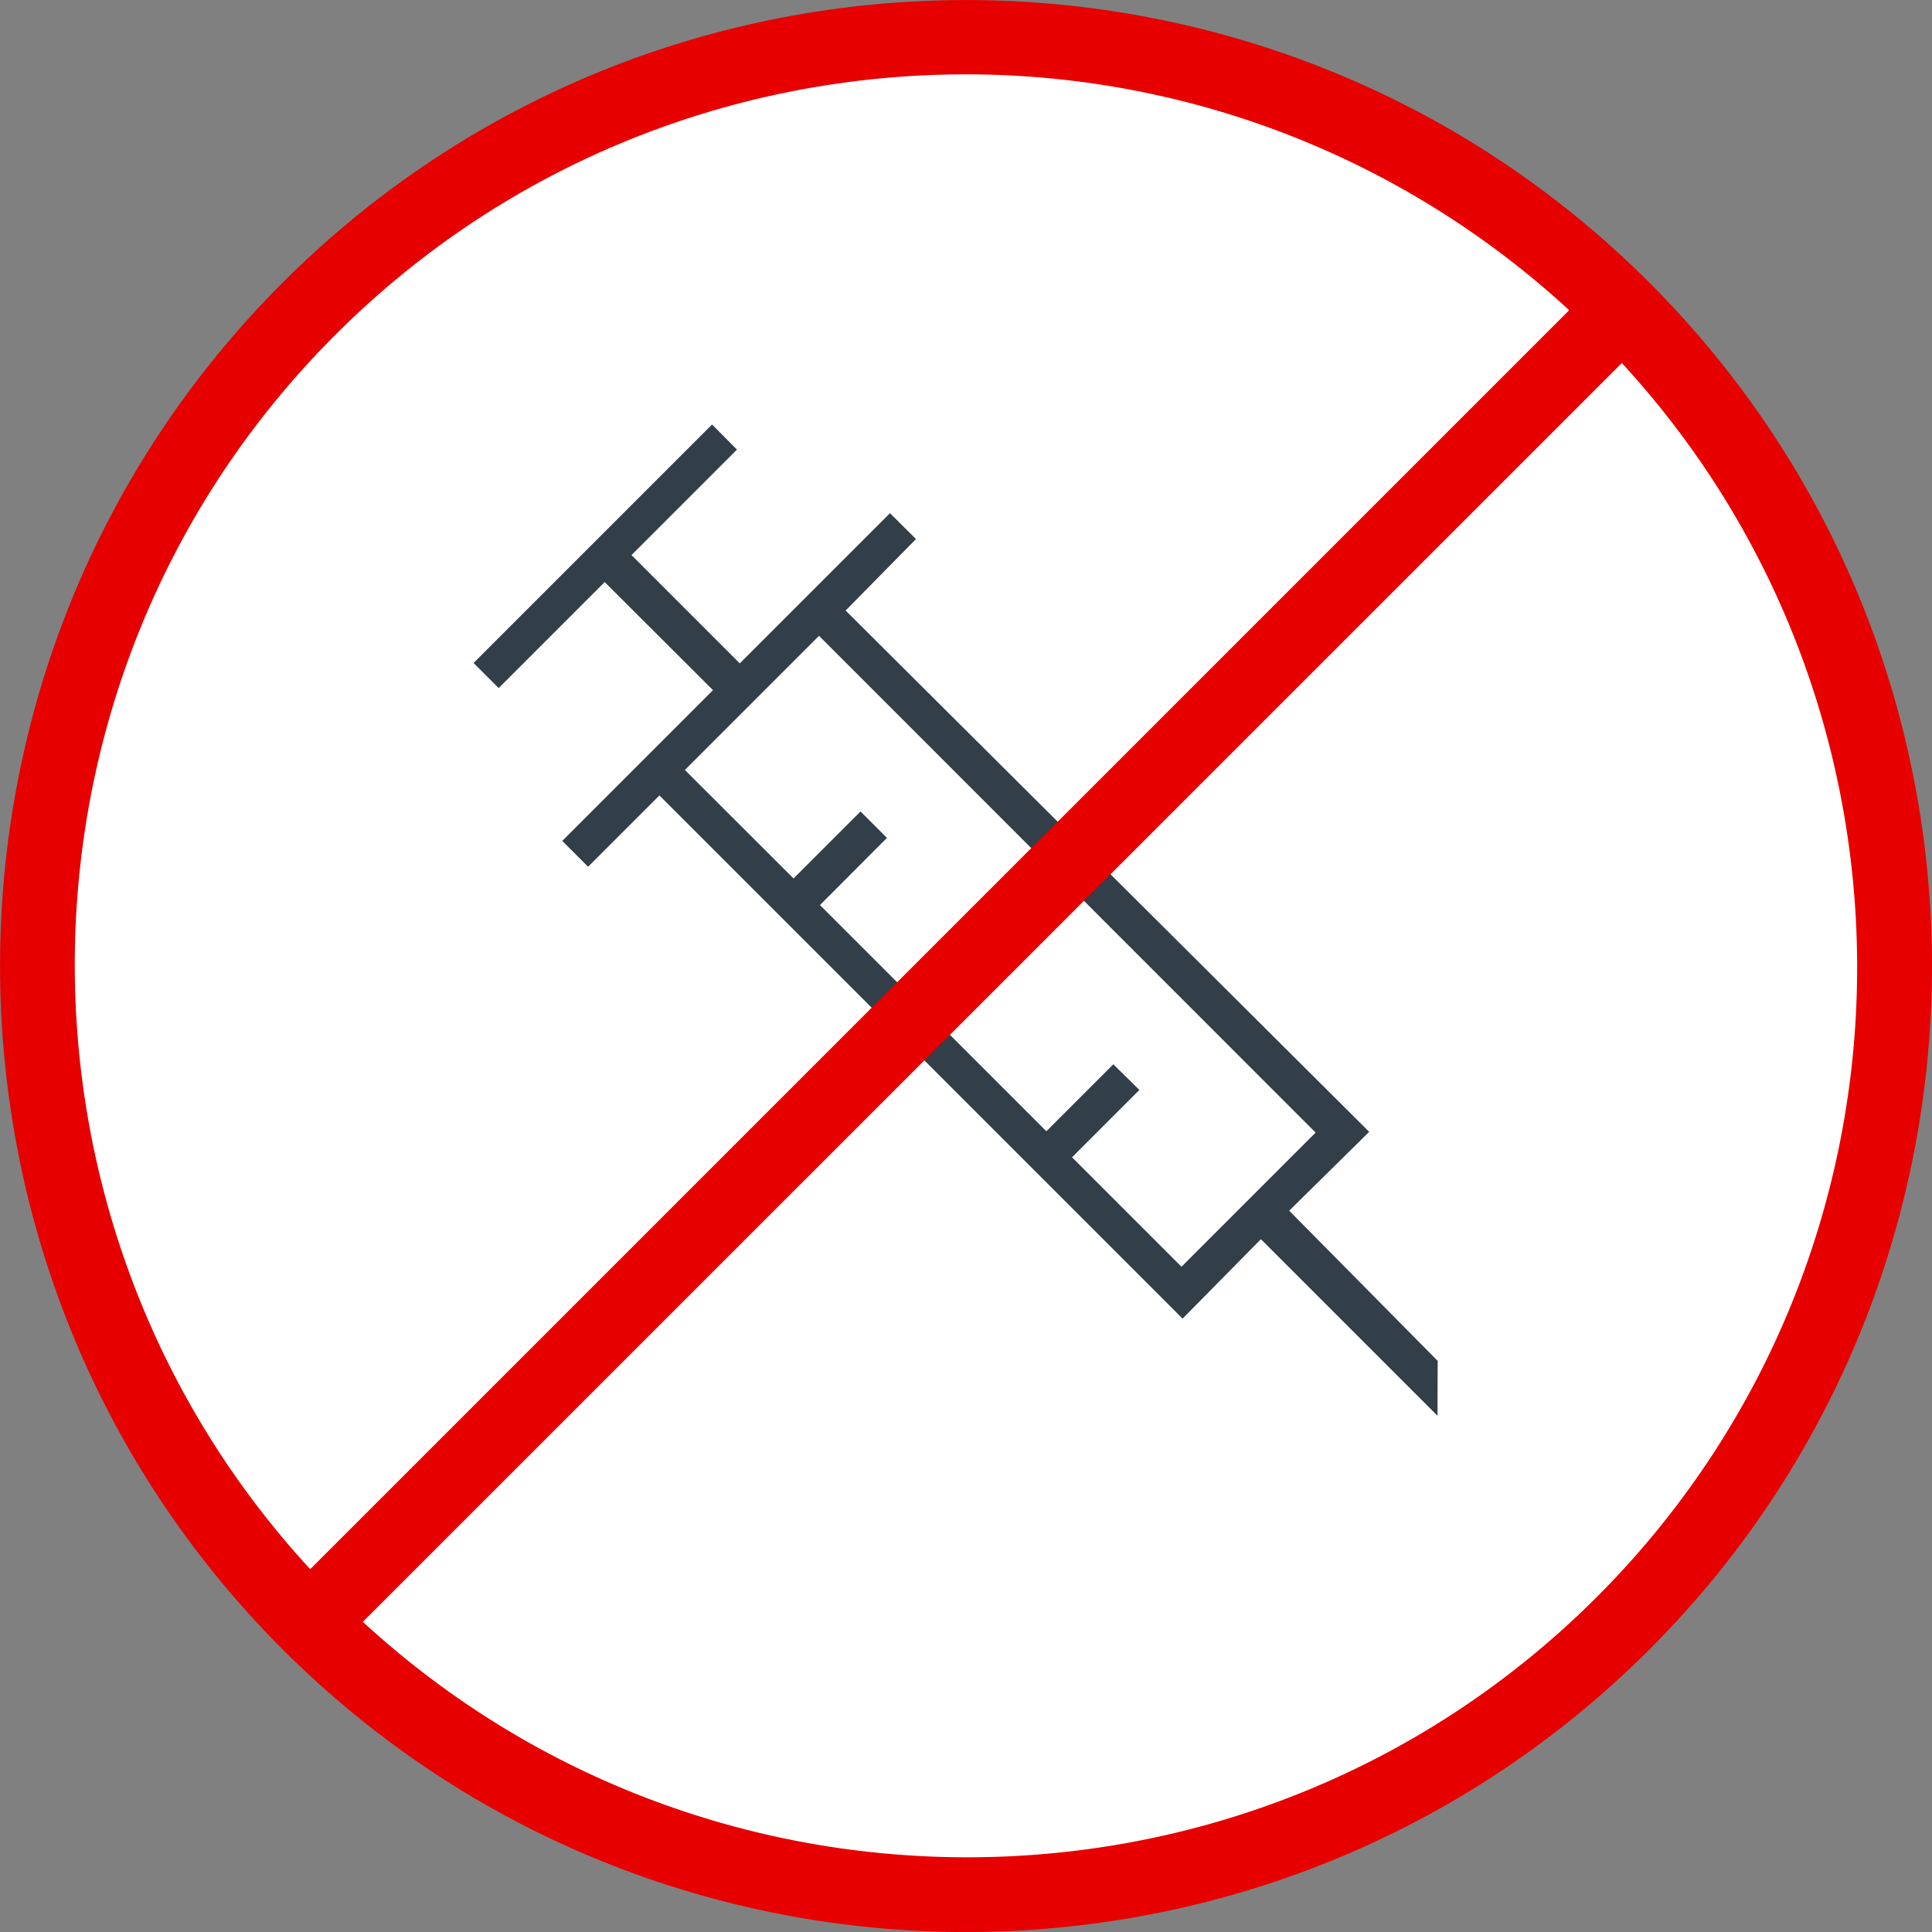 <?xml version="1.0" encoding="utf-8"?>
<!-- Generator: Adobe Illustrator 21.0.0, SVG Export Plug-In . SVG Version: 6.00 Build 0)  -->
<svg version="1.1" id="Layer_1" xmlns="http://www.w3.org/2000/svg" xmlns:xlink="http://www.w3.org/1999/xlink" x="0px" y="0px"
	 viewBox="0 0 1024 1024" style="enable-background:new 0 0 1024 1024;" xml:space="preserve">
<rect x="0" y="0" width="1024" height="1024" fill="#808080" stroke="none"/>
<style type="text/css">
	.st0{fill:#FFFFFF;}
	.st1{fill:#323E48;}
	.st2{fill:#E60000;}
</style>
<title>tnt-illegal-drugs-icon</title>
<desc>Created with Sketch.</desc>
<g id="Page-1_1_">
	<g id="tnt-illegal-drugs-icon">
		<g id="Group-7" transform="translate(0, 1)">
			<ellipse id="Oval" class="st0" cx="512" cy="511" rx="511" ry="511"/>
			<path id="Page-1" class="st1" d="M377.4,224L251,350.4l13.3,13.3l56.2-56.2l57.4,57.3L298,444.7l13.7,13.7l37.8-37.8l277.3,277.3
				l41.5-42.1l93.6,93.6l0.1-29.1l-78.7-79.6l42.4-41.8L448.2,322.6l37.3-37.9L471.7,271l-79.6,79.6l-57.4-57.4l55.9-55.9L377.4,224
				z M363,407.1l71.1-71.1l263.2,263.3l-71.1,71.1l-58-58l35.7-35.7l-13.8-13.6l-35.5,35.5l-53.4-53.4l35.5-35.6L523,496l-35.6,35.5
				l-52.8-52.8l35.5-35.6l-14-14l-35.5,35.5L363,407.1z"/>
			<path id="Fill-1" class="st2" d="M846.4,845.4c-179.6,179.6-468.8,183.8-654.1,13.2l667.3-667.2
				C1030,376.5,1026,665.6,846.4,845.4 M177.6,176.6C269.8,84.3,391,38.4,512,38.4c114.9,0,229.6,42.1,319.7,125L164.4,830.7
				C-6.1,645.5-2,356.3,177.6,176.6 M874.2,148.8c-199.7-199.7-524.7-199.7-724.4,0s-199.7,524.6,0,724.4
				C249.6,973,380.8,1023,512,1023s262.4-49.9,362.3-149.8C1073.9,673.4,1073.9,348.5,874.2,148.8"/>
		</g>
	</g>
</g>
</svg>
